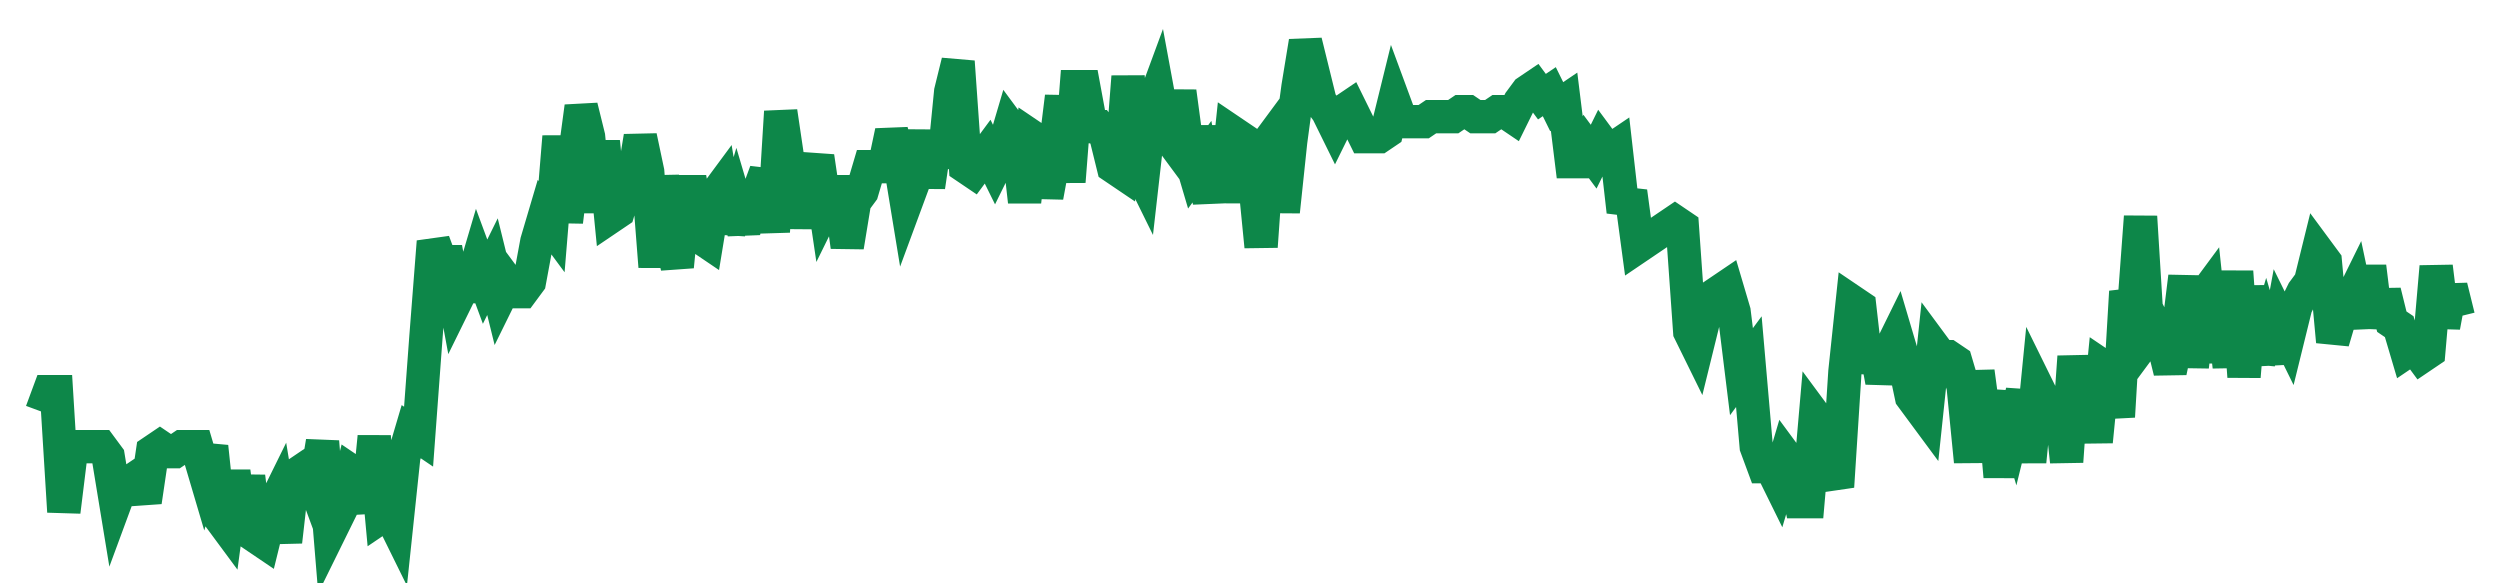 <svg width="300" height="70" viewBox="0 0 300 70" xmlns="http://www.w3.org/2000/svg">
    <path d="M 5,49.4 L 5.887,47 L 6.774,47 L 7.661,61.4 L 8.547,54.2 L 9.434,53.6 L 10.321,53.6 L 11.208,53.6 L 12.095,53.6 L 12.982,54.8 L 13.869,60.2 L 14.755,57.8 L 15.642,57.8 L 16.529,57.2 L 17.416,60.2 L 18.303,54.2 L 19.19,53.6 L 20.076,54.2 L 20.963,54.2 L 21.85,53.6 L 22.737,53.6 L 23.624,53.6 L 24.511,56.6 L 25.398,53.6 L 26.284,62 L 27.171,63.2 L 28.058,56.6 L 28.945,63.2 L 29.832,57.2 L 30.719,64.4 L 31.606,65 L 32.492,61.4 L 33.379,59.6 L 34.266,65 L 35.153,57.2 L 36.04,56.6 L 36.927,56 L 37.813,58.4 L 38.7,53 L 39.587,63.8 L 40.474,62 L 41.361,60.2 L 42.248,56.6 L 43.135,57.2 L 44.021,61.4 L 44.908,52.4 L 45.795,62 L 46.682,61.4 L 47.569,63.2 L 48.456,54.8 L 49.343,51.8 L 50.229,52.4 L 51.116,40.4 L 52.003,29 L 52.89,31.4 L 53.777,31.4 L 54.664,36.2 L 55.55,34.4 L 56.437,34.4 L 57.324,31.4 L 58.211,33.8 L 59.098,32 L 59.985,35.6 L 60.872,33.8 L 61.758,35 L 62.645,35 L 63.532,33.8 L 64.419,29 L 65.306,26 L 66.193,27.2 L 67.08,16.4 L 67.966,26.6 L 68.853,19.4 L 69.74,12.8 L 70.627,16.4 L 71.514,25.4 L 72.401,17 L 73.287,26 L 74.174,25.4 L 75.061,22.4 L 75.948,21.8 L 76.835,16.4 L 77.722,20.6 L 78.609,32 L 79.495,21.2 L 80.382,28.4 L 81.269,32 L 82.156,23 L 83.043,23 L 83.93,28.4 L 84.817,29 L 85.703,23.6 L 86.59,22.4 L 87.477,27.8 L 88.364,24.8 L 89.251,27.8 L 90.138,23.6 L 91.024,23 L 91.911,20.6 L 92.798,27.8 L 93.685,13.4 L 94.572,19.4 L 95.459,21.2 L 96.346,27.2 L 97.232,21.8 L 98.119,18.8 L 99.006,24.8 L 99.893,23 L 100.78,23 L 101.667,29.6 L 102.554,24.2 L 103.44,23 L 104.327,20 L 105.214,20 L 106.101,20 L 106.988,15.8 L 107.875,18.8 L 108.761,24.2 L 109.648,21.8 L 110.535,15.8 L 111.422,22.4 L 112.309,16.4 L 113.196,20 L 114.083,11 L 114.969,7.4 L 115.856,20 L 116.743,20.6 L 117.63,19.4 L 118.517,18.2 L 119.404,20 L 120.291,18.2 L 121.177,15.2 L 122.064,16.4 L 122.951,24.2 L 123.838,16.4 L 124.725,17 L 125.612,23.6 L 126.498,18.8 L 127.385,11.6 L 128.272,21.8 L 129.159,10.4 L 130.046,10.4 L 130.933,15.2 L 131.82,15.2 L 132.706,16.4 L 133.593,20 L 134.48,20.6 L 135.367,9.2 L 136.254,19.4 L 137.141,21.2 L 138.028,13.4 L 138.914,11 L 139.801,15.8 L 140.688,17 L 141.575,11 L 142.462,17.6 L 143.349,20.6 L 144.235,19.4 L 145.122,24.2 L 146.009,15.2 L 146.896,24.2 L 147.783,15.8 L 148.67,16.4 L 149.557,17 L 150.443,20.6 L 151.33,29.6 L 152.217,17 L 153.104,15.8 L 153.991,25.4 L 154.878,17 L 155.765,10.4 L 156.651,5 L 157.538,8.6 L 158.425,12.2 L 159.312,13.4 L 160.199,15.2 L 161.086,13.4 L 161.972,12.8 L 162.859,14.6 L 163.746,16.4 L 164.633,16.4 L 165.52,16.4 L 166.407,15.8 L 167.294,12.2 L 168.18,14.6 L 169.067,14.6 L 169.954,14.6 L 170.841,14.6 L 171.728,14 L 172.615,14 L 173.502,14 L 174.388,14 L 175.275,13.4 L 176.162,13.4 L 177.049,14 L 177.936,14 L 178.823,14 L 179.709,13.4 L 180.596,13.4 L 181.483,14 L 182.37,12.2 L 183.257,11 L 184.144,10.4 L 185.031,11.6 L 185.917,11 L 186.804,12.8 L 187.691,12.2 L 188.578,19.4 L 189.465,19.4 L 190.352,17.6 L 191.239,18.8 L 192.125,17 L 193.012,18.2 L 193.899,17.6 L 194.786,25.4 L 195.673,23 L 196.56,29.6 L 197.446,29 L 198.333,28.4 L 199.22,27.8 L 200.107,27.2 L 200.994,26.6 L 201.881,27.2 L 202.768,39.8 L 203.654,41.6 L 204.541,38 L 205.428,35.6 L 206.315,35 L 207.202,34.4 L 208.089,37.4 L 208.976,44.6 L 209.862,43.4 L 210.749,53.6 L 211.636,56 L 212.523,56 L 213.41,57.8 L 214.297,54.8 L 215.183,56 L 216.07,60.2 L 216.957,60.2 L 217.844,50 L 218.731,51.2 L 219.618,56 L 220.505,58.4 L 221.391,44.6 L 222.278,36.2 L 223.165,36.8 L 224.052,44.6 L 224.939,41 L 225.826,45.8 L 226.713,42.2 L 227.599,40.4 L 228.486,43.4 L 229.373,47.6 L 230.26,48.8 L 231.147,50 L 232.034,41.6 L 232.92,42.8 L 233.807,42.8 L 234.694,43.4 L 235.581,46.4 L 236.468,55.4 L 237.355,44.6 L 238.242,51.2 L 239.128,47 L 240.015,57.2 L 240.902,47.6 L 241.789,50.6 L 242.676,47 L 243.563,55.4 L 244.45,46.4 L 245.336,48.2 L 246.223,51.8 L 247.11,47 L 247.997,55.4 L 248.884,42.8 L 249.771,50.6 L 250.657,45.8 L 251.544,53 L 252.431,44 L 253.318,44.6 L 254.205,50 L 255.092,35 L 255.979,38 L 256.865,26 L 257.752,40.4 L 258.639,39.2 L 259.526,41 L 260.413,44.6 L 261.3,40.4 L 262.187,33.2 L 263.073,44 L 263.96,36.2 L 264.847,35 L 265.734,43.4 L 266.621,36.2 L 267.508,44 L 268.394,32.6 L 269.281,45.2 L 270.168,34.4 L 271.055,43.4 L 271.942,40.4 L 272.829,43.4 L 273.716,38.6 L 274.602,40.4 L 275.489,36.8 L 276.376,35 L 277.263,33.8 L 278.15,30.2 L 279.037,31.4 L 279.924,41 L 280.81,38 L 281.697,36.8 L 282.584,35 L 283.471,39.2 L 284.358,32 L 285.245,39.2 L 286.131,35 L 287.018,38.6 L 287.905,39.2 L 288.792,42.2 L 289.679,41.6 L 290.566,42.8 L 291.453,42.2 L 292.339,32 L 293.226,39.2 L 294.113,34.4 L 295,38" fill="none" stroke="#0D8749" stroke-width="4"/>
</svg>